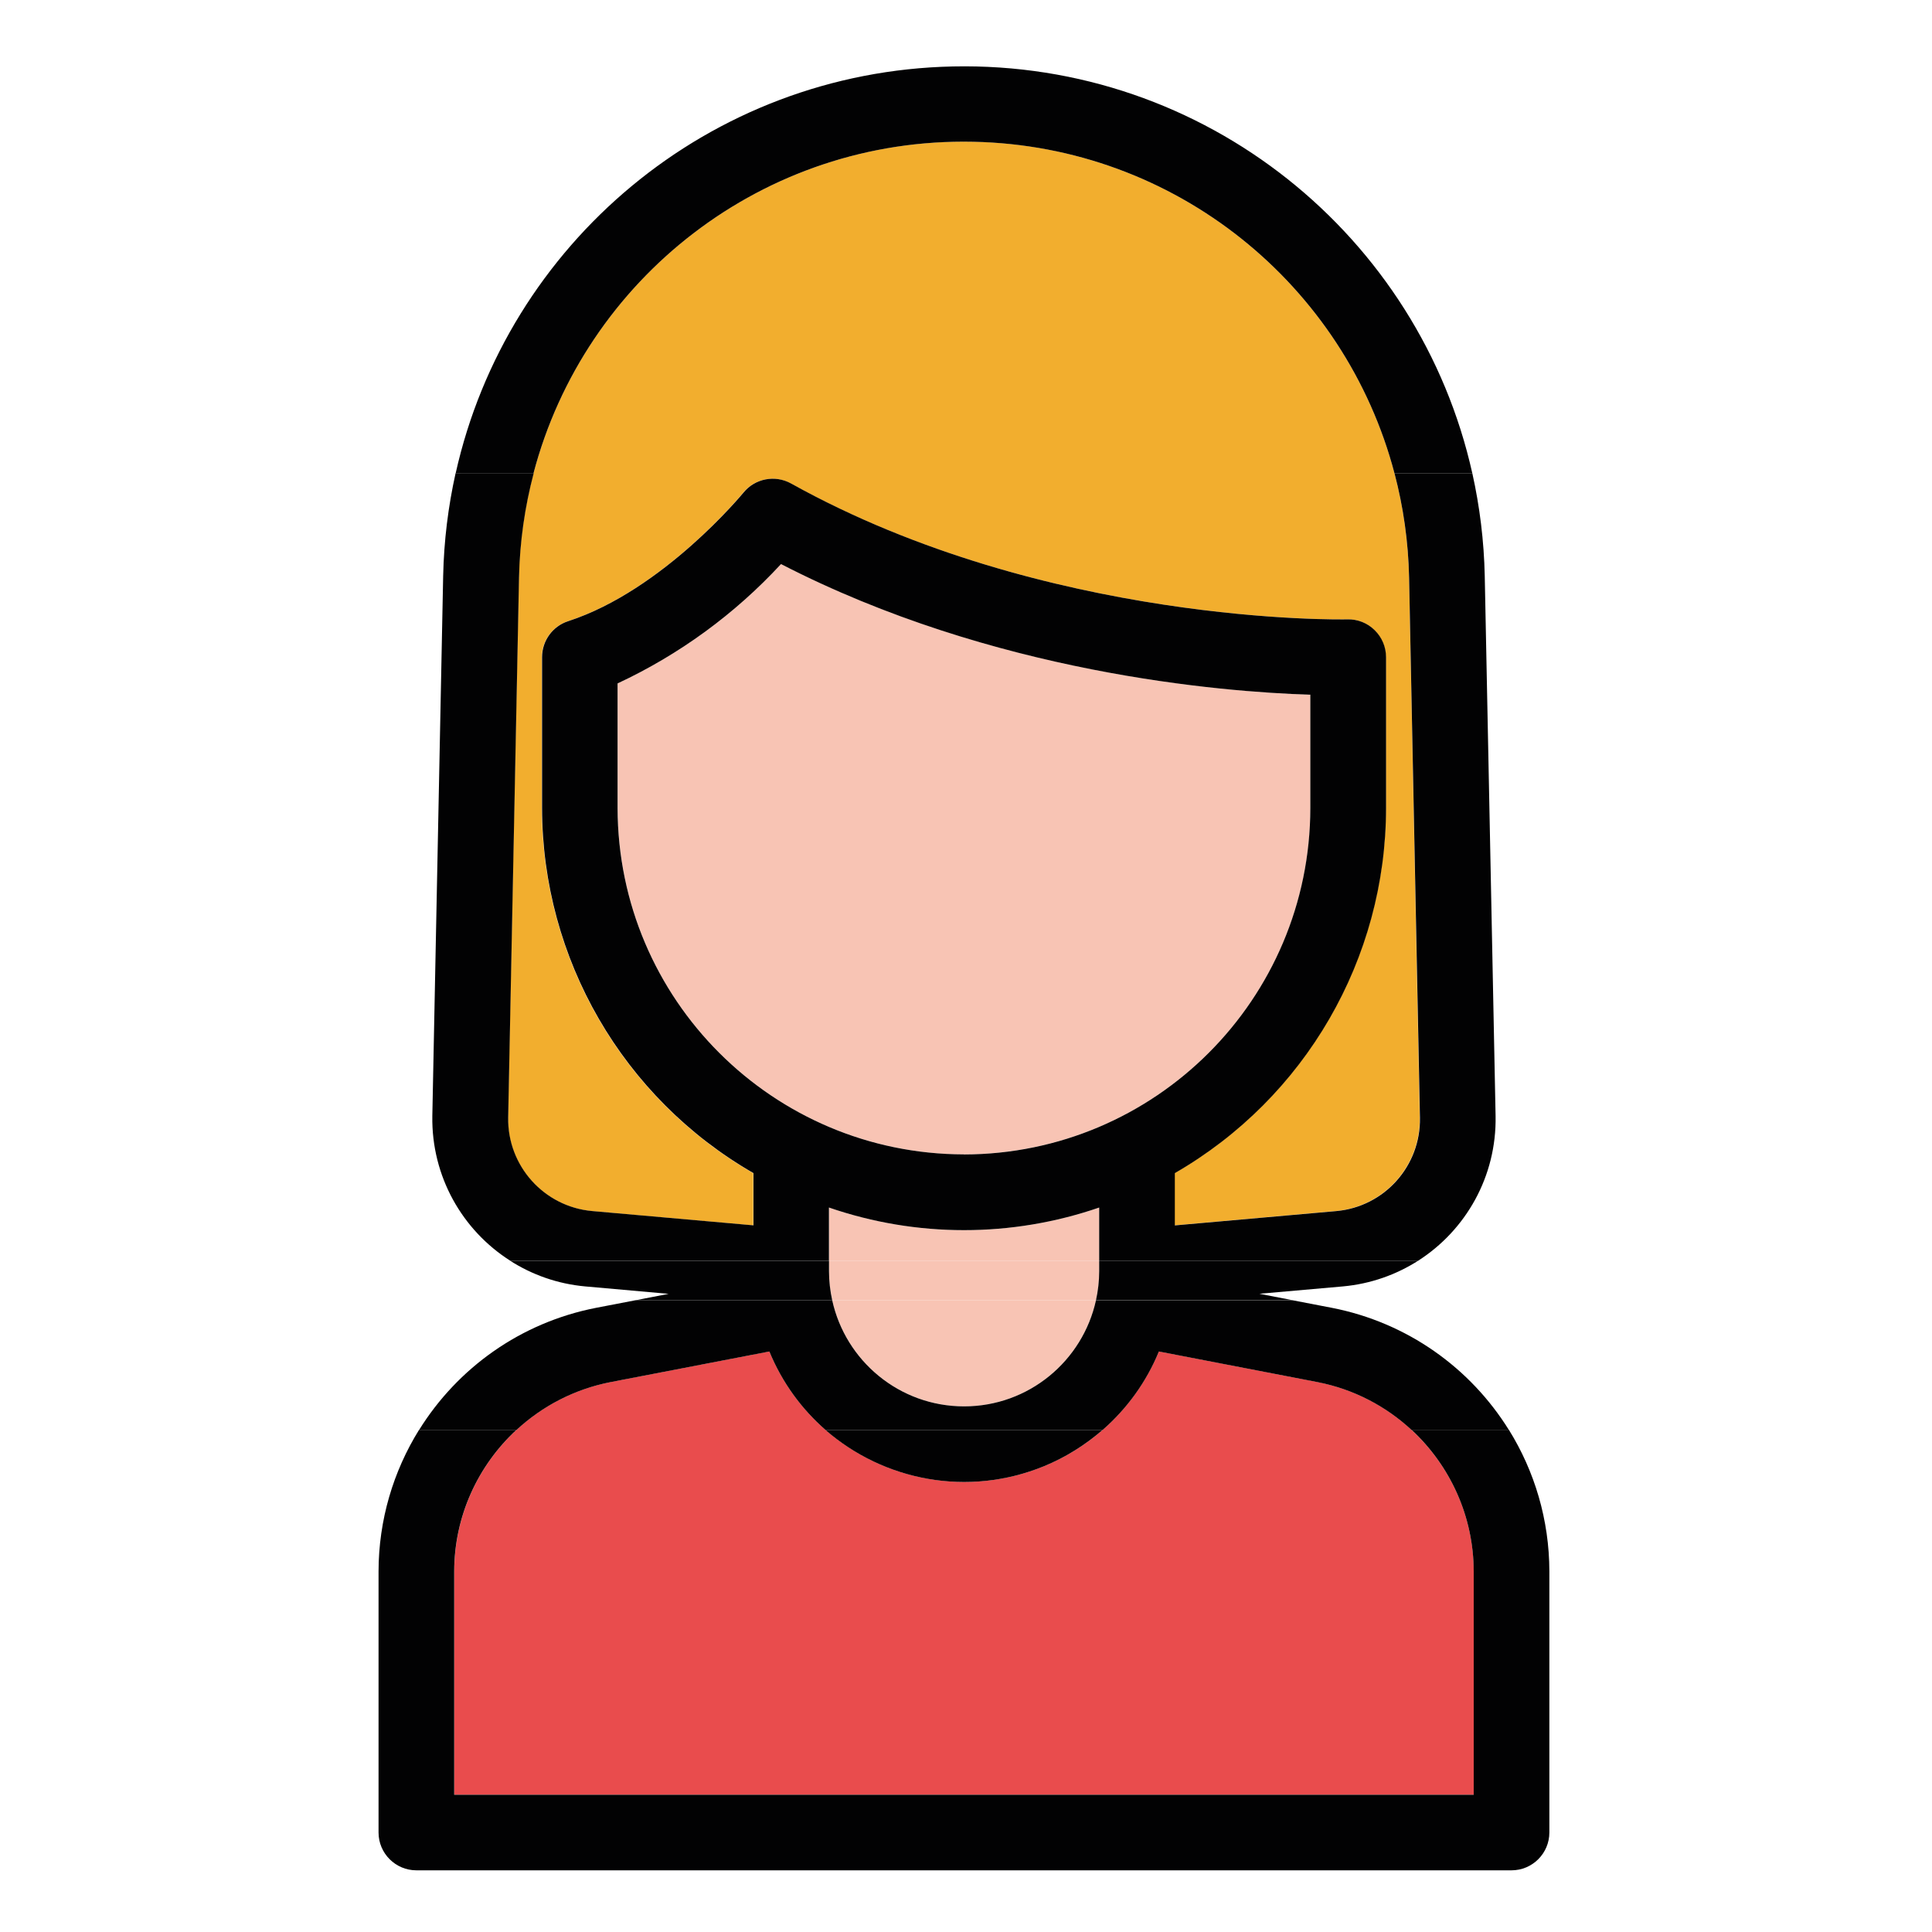 <?xml version="1.0" encoding="utf-8"?>
<!-- Generator: Adobe Illustrator 27.8.1, SVG Export Plug-In . SVG Version: 6.00 Build 0)  -->
<svg version="1.1" id="Calque_1" xmlns="http://www.w3.org/2000/svg" xmlns:xlink="http://www.w3.org/1999/xlink" x="0px" y="0px"
	 viewBox="0 0 283.46 283.46" style="enable-background:new 0 0 283.46 283.46;" xml:space="preserve">
<style type="text/css">
	.st0{fill:#020203;}
	.st1{fill:#F8C4B4;}
	.st2{fill:#F2AE2E;}
	.st3{fill:#E94C4D;}
</style>
<path class="st0" d="M118.95,145.4c0-0.01,0-0.02,0-0.04c0-0.01,0-0.01,0-0.02L118.95,145.4z"/>
<g>
	<path class="st1" d="M141.44,169.37c28.05-0.04,50.78-22.77,50.82-50.82v-16.63c-13.12-0.42-46.52-3.12-77.66-19.17
		c-6.78,7.34-14.92,13.29-23.98,17.51v18.29C90.66,146.61,113.39,169.33,141.44,169.37L141.44,169.37z"/>
	<path class="st2" d="M206.74,84.74c-0.11-5.28-0.85-10.39-2.14-15.29c-7.26-27.59-32.07-48.03-61.8-48.66
		c-30.79-0.64-57.03,20.13-64.53,48.66c-1.29,4.89-2.04,10.01-2.15,15.29l-1.59,79.24c-0.11,7.08,5.24,13.05,12.29,13.71l23.7,2.1
		v-7.66c-19.17-11.03-30.99-31.45-31.02-53.57V96.42c0-2.4,1.55-4.54,3.83-5.28c13.93-4.52,25.59-18.7,25.71-18.85
		c1.7-2.09,4.65-2.66,7-1.35c37.38,20.78,81.16,19.96,81.61,19.93c1.5-0.04,2.95,0.53,4.01,1.59c1.07,1.04,1.67,2.48,1.67,3.97
		v22.12c-0.03,22.11-11.84,42.52-30.99,53.56v7.67l23.68-2.1c7.05-0.64,12.41-6.61,12.28-13.69L206.74,84.74z"/>
	<path class="st1" d="M161.27,177.17c-12.84,4.42-26.79,4.42-39.64,0v7.8h39.64V177.17z"/>
	<path class="st1" d="M141.45,206.33c9.48,0,17.4-6.67,19.35-15.57h-38.7C124.05,199.67,131.96,206.33,141.45,206.33z"/>
	<path class="st3" d="M207.1,209.79c-3.76-3.48-8.48-5.98-13.8-7.02l-23.27-4.49c-1.84,4.47-4.68,8.39-8.25,11.51
		c-2.52,2.21-5.41,4.01-8.57,5.31c-11.2,4.61-23.54,2.14-32.09-5.31c-3.49-3.05-6.36-6.93-8.24-11.51l-23.3,4.49
		c-5.32,1.04-10.04,3.54-13.8,7.02c-5.64,5.21-9.12,12.64-9.13,20.77v32.76h149.58v-32.76C216.21,222.43,212.73,215.01,207.1,209.79
		z"/>
	<path class="st1" d="M161.27,184.97h-39.64v1.54c0,1.46,0.17,2.88,0.47,4.25h38.7c0.3-1.37,0.47-2.79,0.47-4.25V184.97z"/>
	<path class="st0" d="M142.8,20.8c29.73,0.62,54.55,21.06,61.8,48.66h11.42c-7.75-34.82-39.19-60.5-76.22-59.71
		c-35.76,0.76-65.45,26.04-72.95,59.71h11.42C85.77,40.92,112.01,20.15,142.8,20.8z"/>
	<path class="st0" d="M153.2,215.11c3.16-1.3,6.04-3.11,8.57-5.31h-40.66C129.66,217.25,142,219.71,153.2,215.11z"/>
	<path class="st0" d="M216.22,230.56v32.76H66.64v-32.76c0.01-8.13,3.49-15.55,9.13-20.77H61.48c-3.77,6.07-5.93,13.21-5.94,20.77
		v38.3c0,3.06,2.49,5.55,5.55,5.55h160.68c3.06,0,5.55-2.49,5.55-5.55v-38.31c-0.01-7.56-2.17-14.7-5.94-20.77H207.1
		C212.73,215.01,216.21,222.43,216.22,230.56z"/>
	<path class="st0" d="M121.63,177.17c12.84,4.42,26.79,4.42,39.64,0v7.8h46.8c7-4.48,11.52-12.37,11.36-21.21l-1.59-79.25
		c-0.11-5.17-0.74-10.2-1.82-15.06H204.6c1.29,4.9,2.03,10.01,2.14,15.29l1.59,79.26c0.13,7.08-5.23,13.06-12.28,13.69l-23.68,2.1
		v-7.67c19.15-11.04,30.97-31.45,30.99-53.56V96.43c0-1.5-0.6-2.93-1.67-3.97c-1.06-1.06-2.51-1.63-4.01-1.59
		c-0.45,0.03-44.23,0.86-81.61-19.93c-2.35-1.31-5.31-0.74-7,1.35c-0.12,0.14-11.78,14.32-25.71,18.85
		c-2.29,0.74-3.83,2.88-3.83,5.28v22.13c0.03,22.11,11.85,42.54,31.02,53.57v7.66l-23.7-2.1c-7.05-0.65-12.41-6.63-12.29-13.71
		l1.59-79.24c0.11-5.28,0.86-10.4,2.15-15.29H66.84c-1.08,4.86-1.71,9.9-1.82,15.06l-1.59,79.25c-0.14,8.84,4.39,16.73,11.4,21.2
		h46.79V177.17z M90.61,118.56v-18.29c9.05-4.22,17.2-10.17,23.98-17.51c31.14,16.05,64.55,18.75,77.66,19.17v16.63
		c-0.04,28.05-22.77,50.78-50.82,50.82v-0.01C113.39,169.33,90.66,146.61,90.61,118.56z"/>
	<path class="st0" d="M195.4,191.88l-5.77-1.11H160.8c-1.95,8.9-9.87,15.57-19.35,15.57s-17.4-6.67-19.35-15.57H93.24l-5.77,1.11
		c-11.1,2.16-20.34,8.84-25.98,17.92h14.29c3.76-3.48,8.48-5.98,13.8-7.02l23.3-4.49c1.88,4.58,4.75,8.46,8.24,11.51h40.66
		c3.57-3.12,6.42-7.04,8.25-11.51l23.27,4.49c5.33,1.04,10.04,3.54,13.8,7.02h14.28C215.74,200.72,206.49,194.04,195.4,191.88z"/>
	<path class="st0" d="M161.27,186.51c0,1.46-0.17,2.88-0.47,4.25h28.83l-4.85-0.94l12.25-1.08c4.06-0.37,7.81-1.71,11.04-3.77h-46.8
		V186.51z"/>
	<path class="st0" d="M121.63,186.51v-1.54H74.84c3.22,2.06,6.96,3.4,11.01,3.77l12.25,1.09l-4.86,0.94h28.86
		C121.8,189.39,121.63,187.97,121.63,186.51z"/>
</g>
</svg>
